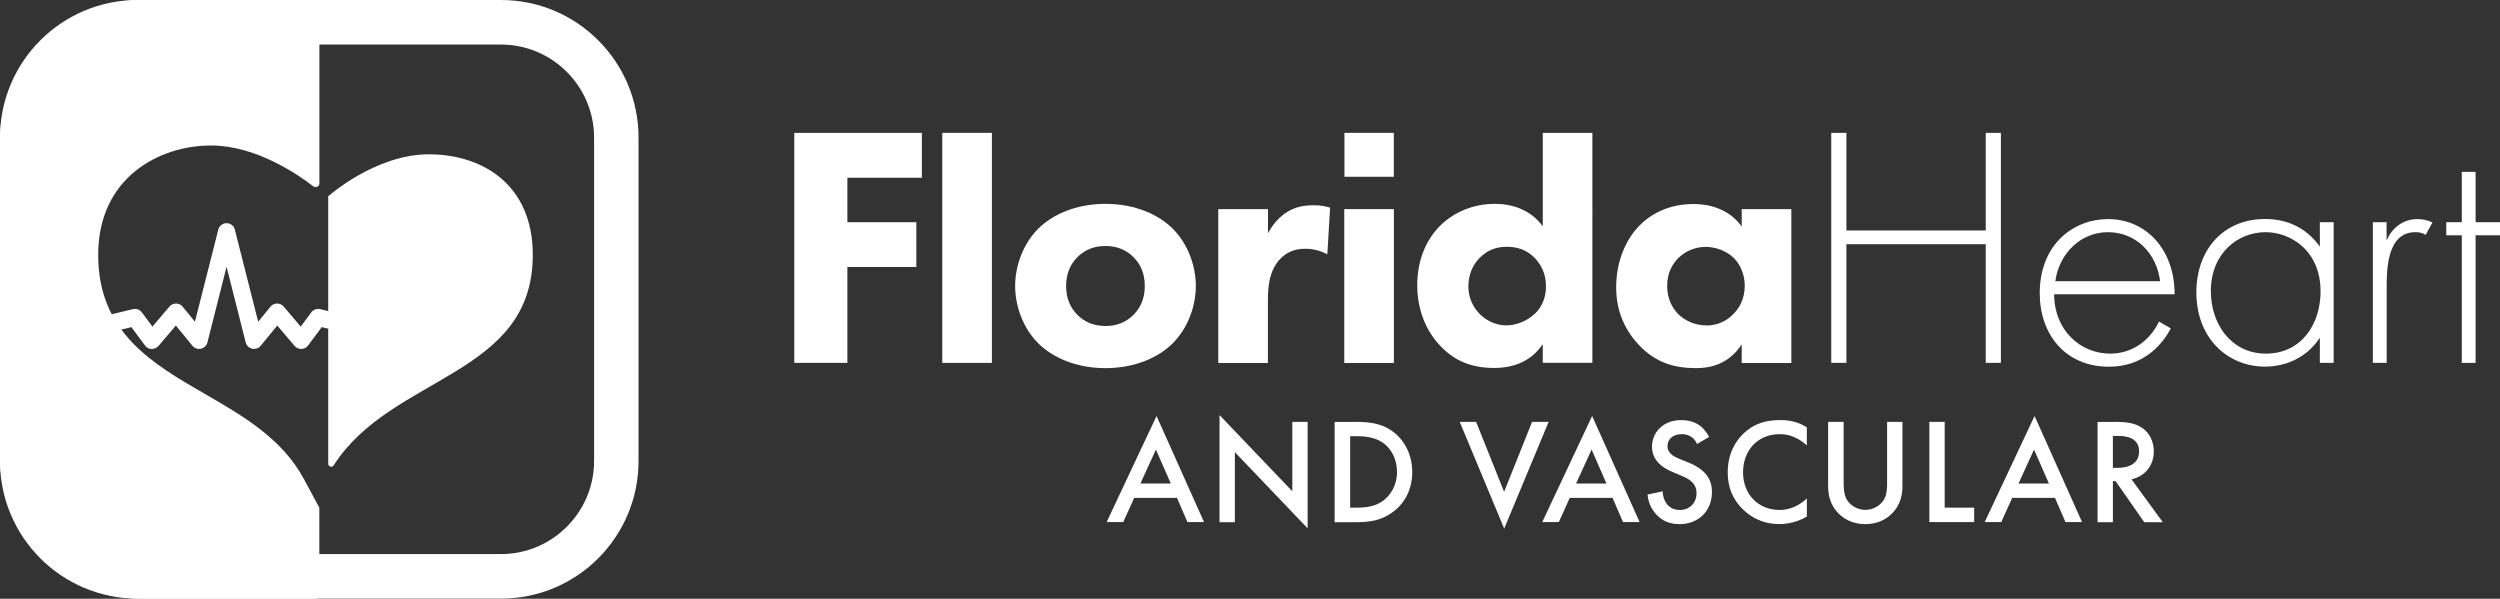 <?xml version="1.0" encoding="UTF-8"?>
<svg id="Layer_1" data-name="Layer 1" xmlns="http://www.w3.org/2000/svg" viewBox="0 0 280.6 67.2">
  <rect x="0" y="0" width="280.6" height="67.2" fill="#333333" stroke="none"/>
  <defs>
    <style>
      .cls-1 {
        fill: #fff;
      }
    </style>
  </defs>
  <g id="Layer_1-2" data-name="Layer 1">
    <g>
      <path class="cls-1" d="M36.84,52.05v-30.02s5.27-4.71,11.29-4.71,11.67,3.39,11.67,11.29c0,13.67-15.84,13.44-22.35,23.62-.18.28-.61.15-.61-.18Z"/>
      <path class="cls-1" d="M56.23,5c5.76,0,10.45,4.69,10.45,10.45v36.29c0,5.76-4.69,10.45-10.45,10.45H15.45c-5.76,0-10.45-4.69-10.45-10.45V15.45c0-5.76,4.69-10.45,10.45-10.45h40.77M56.23,0H15.45C6.92,0,0,6.92,0,15.45v36.29c0,8.54,6.92,15.45,15.45,15.45h40.77c8.54,0,15.45-6.92,15.45-15.45V15.45c0-8.54-6.92-15.45-15.45-15.45h0Z"/>
      <g>
        <g>
          <path class="cls-1" d="M103.47,19.95h-8.36v4.99h7.74v5.03h-7.74v10.76h-5.96V14.91h14.32v5.03Z"/>
          <path class="cls-1" d="M131.63,38.53c-1.55,1.55-4.18,2.79-7.55,2.79s-6-1.24-7.55-2.79c-1.74-1.74-2.59-4.22-2.59-6.43s.85-4.68,2.59-6.43c1.55-1.55,4.18-2.79,7.55-2.79s6,1.24,7.55,2.79c1.74,1.74,2.59,4.22,2.59,6.43s-.85,4.68-2.59,6.43ZM120.94,28.85c-.81.81-1.28,1.86-1.28,3.25,0,1.59.62,2.59,1.28,3.25.7.7,1.7,1.24,3.17,1.24,1.24,0,2.28-.43,3.1-1.24.81-.81,1.28-1.86,1.28-3.25s-.46-2.44-1.28-3.25c-.81-.81-1.86-1.24-3.14-1.24s-2.32.43-3.13,1.24Z"/>
          <path class="cls-1" d="M136.75,23.47h5.57v2.71c.5-.97,1.28-1.86,2.17-2.4.93-.58,1.9-.74,2.98-.74.7,0,1.2.08,1.82.27l-.31,5.23c-.74-.39-1.55-.62-2.52-.62-1.2,0-2.09.43-2.79,1.16-1.24,1.32-1.36,3.17-1.36,4.65v7.01h-5.57v-17.27Z"/>
          <path class="cls-1" d="M156.45,23.47v17.27h-5.57v-17.27h5.57Z"/>
          <path class="cls-1" d="M195.49,23.47h5.57v17.27h-5.57v-2.09c-1.51,2.32-3.68,2.67-5.11,2.67-2.48,0-4.57-.62-6.46-2.63-1.82-1.94-2.52-4.18-2.52-6.46,0-2.9,1.08-5.38,2.67-6.97,1.51-1.51,3.6-2.36,6-2.36,1.47,0,3.83.35,5.42,2.52v-1.94ZM188.4,28.93c-.58.58-1.28,1.59-1.28,3.14s.66,2.56,1.16,3.1c.77.81,1.97,1.36,3.29,1.36,1.12,0,2.17-.46,2.9-1.2.74-.7,1.36-1.78,1.36-3.25,0-1.24-.47-2.4-1.28-3.17-.85-.81-2.09-1.2-3.1-1.2-1.2,0-2.32.5-3.06,1.24Z"/>
          <path class="cls-1" d="M207.24,25.87h15.64v-10.96h1.7v25.82h-1.7v-13.32h-15.64v13.32h-1.7V14.91h1.7v10.96Z"/>
          <path class="cls-1" d="M230.56,33.03c0,4.03,2.94,6.66,6.27,6.66,2.56,0,4.49-1.51,5.5-3.6l1.32.77c-.93,1.78-3.02,4.3-6.93,4.3-4.92,0-7.78-3.64-7.78-8.25,0-5.5,3.79-8.32,7.67-8.32,4.26,0,7.47,3.41,7.47,8.44h-13.51ZM242.45,31.56c-.39-3.14-2.71-5.5-5.84-5.5s-5.5,2.44-5.92,5.5h11.77Z"/>
          <path class="cls-1" d="M260.38,24.94h1.55v15.79h-1.55v-2.83c-1.59,2.44-4.1,3.25-6.16,3.25-4.14,0-7.7-3.14-7.7-8.32,0-4.88,3.1-8.25,7.7-8.25,2.48,0,4.64.97,6.16,3.1v-2.75ZM248.15,32.72c0,3.56,2.21,6.97,6.19,6.97s6.12-3.33,6.12-6.97c0-4.68-3.45-6.66-6.16-6.66-3.14,0-6.16,2.36-6.16,6.66Z"/>
          <path class="cls-1" d="M266.32,24.94h1.55v2.05c.58-1.35,1.78-2.4,3.48-2.4.43,0,1.08.08,1.67.39l-.77,1.39c-.16-.12-.46-.31-1.16-.31-3.17,0-3.21,4.22-3.21,6.19v8.48h-1.55v-15.79Z"/>
          <path class="cls-1" d="M277.86,26.41v14.32h-1.55v-14.32h-1.74v-1.47h1.74v-5.65h1.55v5.65h2.75v1.47h-2.75Z"/>
          <path class="cls-1" d="M132.11,55.88h-4.81l-1.23,2.72h-1.86l5.6-11.91,5.33,11.91h-1.86l-1.18-2.72ZM131.41,54.27l-1.67-3.81-1.74,3.81h3.41Z"/>
          <path class="cls-1" d="M136.88,58.6v-12.01l8.17,8.55v-7.79h1.72v11.95l-8.17-8.55v7.86h-1.72Z"/>
          <path class="cls-1" d="M152.17,47.35c1.57,0,2.94.17,4.18,1.1,1.37,1.03,2.16,2.67,2.16,4.54s-.78,3.49-2.26,4.54c-1.32.93-2.55,1.08-4.12,1.08h-2.33v-11.25h2.36ZM151.53,56.98h.74c.84,0,2.01-.07,2.99-.79.78-.59,1.54-1.67,1.54-3.21s-.71-2.65-1.52-3.24c-.98-.71-2.18-.78-3-.78h-.74v8.01Z"/>
          <path class="cls-1" d="M165.68,47.35l3.14,7.85,3.14-7.85h1.86l-4.99,11.98-4.99-11.98h1.86Z"/>
          <path class="cls-1" d="M181,55.88h-4.81l-1.23,2.72h-1.86l5.6-11.91,5.33,11.91h-1.86l-1.18-2.72ZM180.31,54.27l-1.67-3.81-1.74,3.81h3.41Z"/>
          <path class="cls-1" d="M190.47,49.84c-.1-.25-.25-.49-.51-.71-.35-.29-.73-.4-1.21-.4-1.05,0-1.59.62-1.59,1.35,0,.34.12.93,1.21,1.37l1.13.46c2.08.84,2.65,2.02,2.65,3.31,0,2.14-1.52,3.61-3.63,3.61-1.3,0-2.08-.49-2.65-1.13-.61-.67-.88-1.42-.95-2.19l1.7-.37c0,.56.2,1.08.47,1.43.32.4.79.67,1.47.67,1.05,0,1.86-.76,1.86-1.89s-.88-1.62-1.62-1.92l-1.08-.46c-.93-.39-2.3-1.16-2.3-2.85,0-1.52,1.18-2.97,3.29-2.97,1.21,0,1.91.46,2.26.76.3.27.62.66.86,1.13l-1.38.81Z"/>
          <path class="cls-1" d="M202.79,49.98c-1.25-1.13-2.41-1.25-3.05-1.25-2.45,0-4.1,1.81-4.1,4.29s1.72,4.22,4.12,4.22c1.35,0,2.4-.69,3.04-1.3v2.04c-1.13.67-2.31.84-3.09.84-2.04,0-3.32-.93-3.98-1.55-1.32-1.23-1.81-2.67-1.81-4.25,0-2.08.86-3.51,1.81-4.4,1.16-1.1,2.51-1.47,4.07-1.47,1.03,0,2.02.19,3,.81v2.02Z"/>
          <path class="cls-1" d="M206.93,47.35v6.78c0,.61.02,1.35.35,1.94.34.57,1.1,1.16,2.09,1.16s1.75-.59,2.09-1.16c.34-.59.35-1.33.35-1.94v-6.78h1.72v7.24c0,.89-.19,1.97-1.05,2.92-.59.64-1.59,1.32-3.12,1.32s-2.53-.68-3.12-1.32c-.86-.94-1.05-2.02-1.05-2.92v-7.24h1.72Z"/>
          <path class="cls-1" d="M218.27,47.35v9.63h3.31v1.62h-5.03v-11.25h1.72Z"/>
          <path class="cls-1" d="M230.66,55.88h-4.81l-1.23,2.72h-1.86l5.6-11.91,5.33,11.91h-1.86l-1.18-2.72ZM229.97,54.27l-1.67-3.81-1.74,3.81h3.41Z"/>
          <path class="cls-1" d="M237.44,47.35c1.37,0,2.24.17,2.97.66,1.23.83,1.33,2.16,1.33,2.65,0,1.62-1,2.8-2.5,3.14l3.51,4.81h-2.08l-3.22-4.61h-.3v4.61h-1.72v-11.25h2.01ZM237.15,52.51h.54c.47,0,2.4-.05,2.4-1.84,0-1.59-1.5-1.74-2.35-1.74h-.59v3.58Z"/>
        </g>
        <rect class="cls-1" x="105.76" y="14.91" width="5.57" height="25.82"/>
        <rect class="cls-1" x="150.9" y="14.91" width="5.54" height="4.93"/>
        <path class="cls-1" d="M173.16,14.91v10.49c-1.39-1.9-3.48-2.52-5.38-2.52-2.36,0-4.49.89-6,2.32-1.67,1.59-2.71,3.95-2.71,6.81,0,2.67.93,5.15,2.71,6.93,1.51,1.55,3.37,2.36,5.92,2.36,3.06,0,4.61-1.43,5.46-2.67v2.09h5.57V14.91h-5.57ZM172.23,35.24c-.89.85-2.13,1.28-3.17,1.28-.97,0-2.05-.39-2.9-1.2-.81-.77-1.35-1.9-1.35-3.17,0-1.39.54-2.52,1.35-3.29.89-.85,1.86-1.16,2.98-1.16,1.2,0,2.24.35,3.14,1.28.66.7,1.24,1.7,1.24,3.17s-.62,2.48-1.28,3.1Z"/>
      </g>
      <path class="cls-1" d="M34.1,53.75c-2.45-4.54-6.85-7.08-11.11-9.54-5.89-3.4-11.97-6.91-11.97-15.59s6.83-12.29,12.67-12.29c5.03,0,9.75,3.25,11.47,4.58.28.22.69.02.69-.34V.43C35.84.19,35.65,0,35.41,0H15.88C7.11,0,0,7.11,0,15.88v35.43C0,60.09,7.11,67.2,15.88,67.2h19.53c.24,0,.43-.19.43-.43v-9.79l-1.74-3.23Z"/>
      <path class="cls-1" d="M28.52,39.16c-.07,0-.14,0-.21-.02-.36-.08-.64-.35-.73-.7l-2.15-8.5-2.15,8.5c-.09.35-.37.62-.73.7-.35.08-.72-.05-.95-.33l-1.86-2.27-1.95,2.29c-.19.22-.47.34-.77.34-.29,0-.57-.15-.74-.39l-1.53-2.06-3.37.81-.45-1.87,3.99-.96c.38-.09.77.05,1,.36l1.19,1.6,1.91-2.25c.19-.22.47-.34.74-.34.29,0,.56.13.74.35l1.38,1.69,2.62-10.33c.11-.43.49-.73.93-.73s.83.3.93.73l2.62,10.33,1.38-1.69c.18-.22.45-.35.74-.35.27,0,.56.12.74.34l1.91,2.25,1.19-1.6c.23-.31.63-.45,1-.36l3.99.96-.45,1.87-3.37-.81-1.53,2.06c-.18.24-.45.38-.74.39-.28,0-.58-.11-.77-.34l-1.95-2.29-1.86,2.27c-.19.23-.46.35-.75.35Z"/>
    </g>
  </g>
</svg>